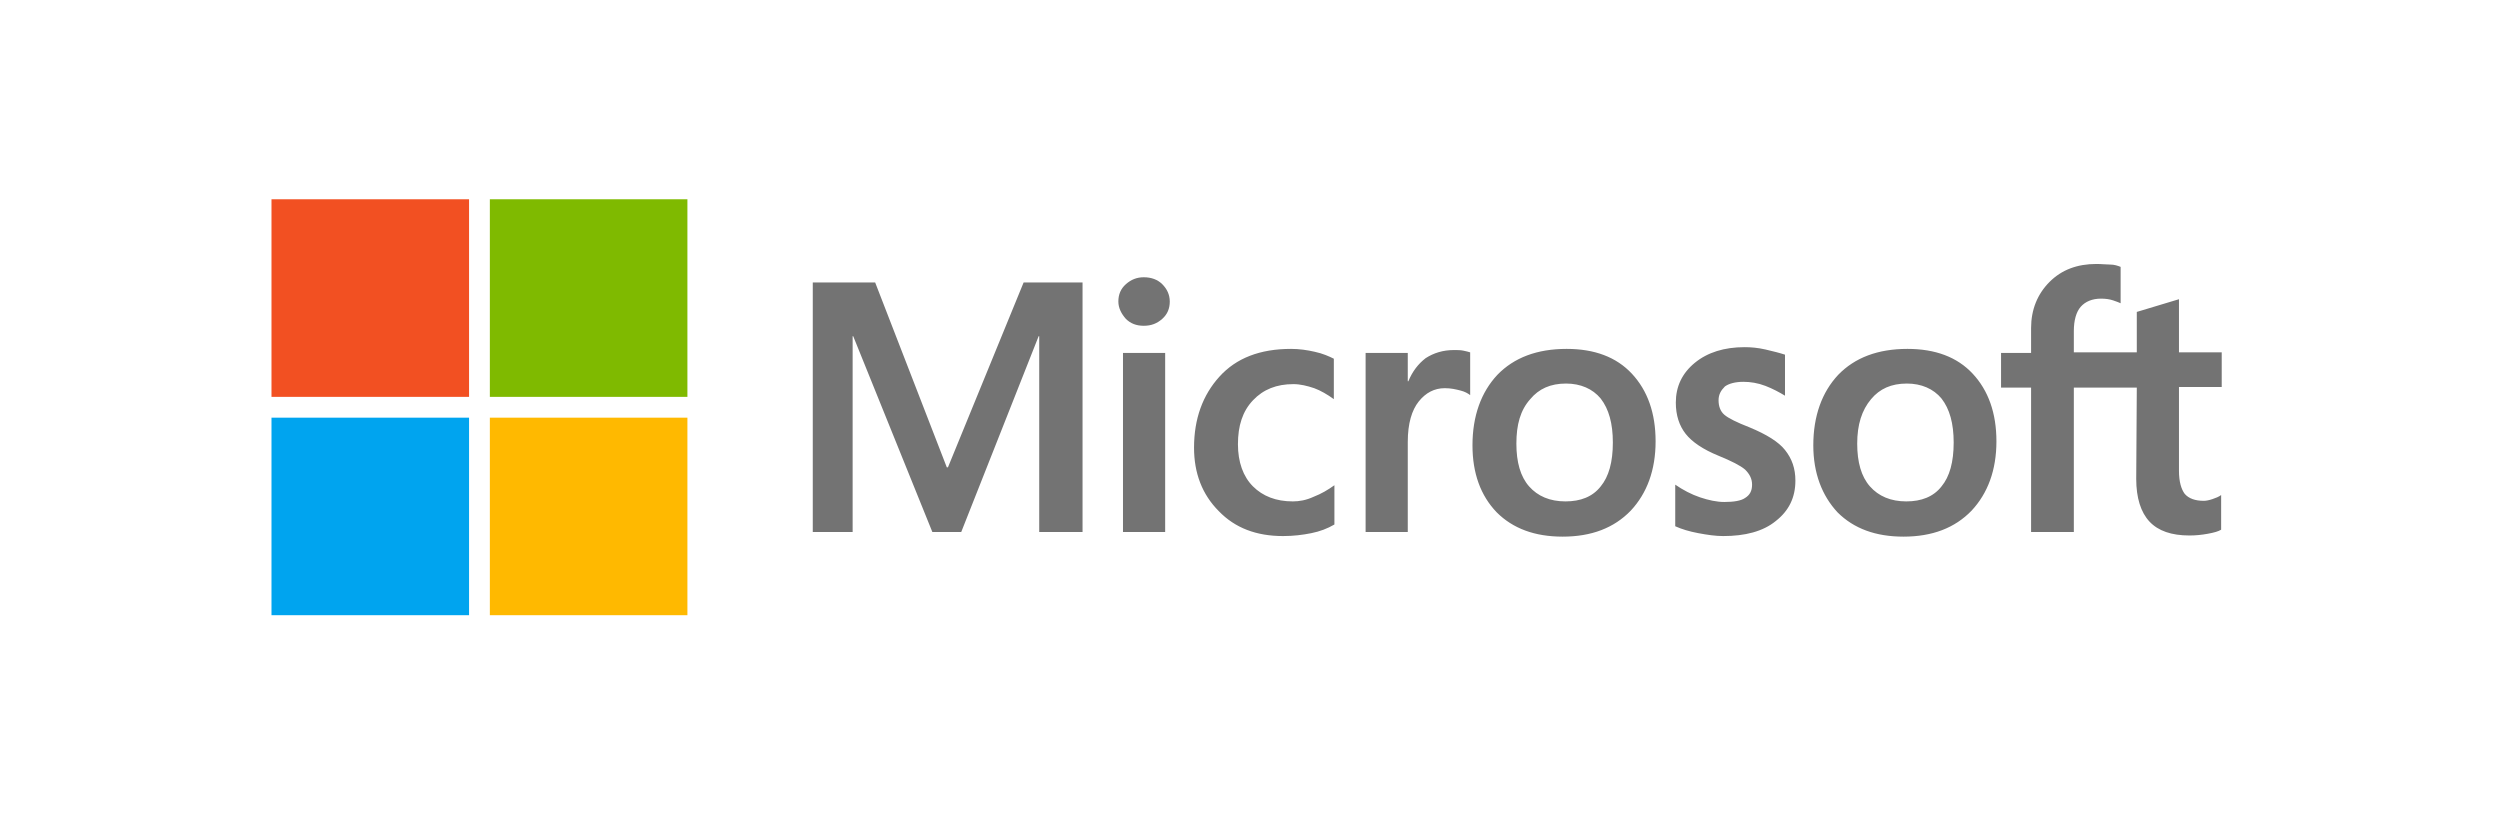 <svg width="221" height="72" viewBox="0 0 221 72" fill="none" xmlns="http://www.w3.org/2000/svg">
<g clip-path="url(#clip0_9620_545)">
<path d="M95.697 24.97V47.03H91.867V29.719H91.816L84.973 47.03H82.42L75.424 29.719H75.373V47.03H71.849V24.97H77.364L83.697 41.311H83.799L90.488 24.97H95.697ZM98.863 26.655C98.863 26.042 99.067 25.531 99.527 25.123C99.987 24.714 100.497 24.51 101.11 24.51C101.774 24.51 102.336 24.714 102.744 25.123C103.153 25.531 103.408 26.042 103.408 26.655C103.408 27.268 103.204 27.778 102.744 28.187C102.285 28.595 101.774 28.799 101.11 28.799C100.446 28.799 99.936 28.595 99.527 28.187C99.118 27.727 98.863 27.216 98.863 26.655ZM103 31.2V47.03H99.272V31.2H103ZM114.285 44.324C114.847 44.324 115.46 44.222 116.124 43.915C116.788 43.66 117.4 43.302 117.962 42.894V46.366C117.349 46.724 116.685 46.979 115.919 47.132C115.153 47.286 114.336 47.388 113.417 47.388C111.068 47.388 109.179 46.673 107.749 45.192C106.268 43.711 105.553 41.822 105.553 39.575C105.553 37.021 106.319 34.928 107.8 33.293C109.281 31.659 111.374 30.842 114.132 30.842C114.847 30.842 115.562 30.944 116.226 31.098C116.941 31.251 117.502 31.506 117.911 31.71V35.285C117.349 34.876 116.736 34.519 116.175 34.315C115.562 34.11 114.949 33.957 114.336 33.957C112.855 33.957 111.681 34.417 110.762 35.387C109.842 36.357 109.434 37.634 109.434 39.268C109.434 40.851 109.894 42.128 110.762 42.996C111.63 43.864 112.804 44.324 114.285 44.324ZM128.533 30.944C128.839 30.944 129.094 30.944 129.35 30.995C129.605 31.047 129.809 31.098 129.963 31.149V34.928C129.758 34.774 129.503 34.621 129.094 34.519C128.686 34.417 128.277 34.315 127.716 34.315C126.797 34.315 126.031 34.723 125.418 35.489C124.805 36.255 124.447 37.43 124.447 39.064V47.03H120.72V31.2H124.447V33.702H124.499C124.856 32.834 125.367 32.17 126.031 31.659C126.745 31.2 127.563 30.944 128.533 30.944ZM130.167 39.37C130.167 36.766 130.933 34.672 132.363 33.14C133.844 31.608 135.886 30.842 138.491 30.842C140.942 30.842 142.882 31.557 144.261 33.038C145.64 34.519 146.355 36.511 146.355 39.013C146.355 41.566 145.589 43.609 144.159 45.141C142.678 46.673 140.687 47.439 138.133 47.439C135.682 47.439 133.742 46.724 132.312 45.294C130.882 43.813 130.167 41.822 130.167 39.37ZM134.048 39.217C134.048 40.851 134.405 42.128 135.171 42.996C135.937 43.864 137.01 44.324 138.389 44.324C139.716 44.324 140.789 43.915 141.504 42.996C142.219 42.128 142.576 40.851 142.576 39.115C142.576 37.43 142.219 36.153 141.504 35.234C140.789 34.366 139.716 33.906 138.44 33.906C137.061 33.906 136.04 34.366 135.274 35.285C134.405 36.255 134.048 37.532 134.048 39.217ZM151.921 35.387C151.921 35.898 152.074 36.357 152.432 36.664C152.789 36.97 153.504 37.328 154.679 37.787C156.16 38.4 157.232 39.064 157.794 39.779C158.407 40.545 158.713 41.413 158.713 42.485C158.713 43.966 158.151 45.141 156.977 46.06C155.853 46.979 154.27 47.388 152.33 47.388C151.666 47.388 150.951 47.286 150.134 47.132C149.317 46.979 148.653 46.775 148.091 46.52V42.843C148.755 43.302 149.521 43.711 150.287 43.966C151.053 44.222 151.768 44.375 152.432 44.375C153.249 44.375 153.913 44.273 154.27 44.017C154.679 43.762 154.883 43.404 154.883 42.843C154.883 42.332 154.679 41.924 154.27 41.515C153.862 41.158 153.045 40.749 151.921 40.289C150.542 39.728 149.572 39.064 149.01 38.349C148.449 37.634 148.142 36.715 148.142 35.591C148.142 34.161 148.704 32.987 149.827 32.068C150.951 31.149 152.432 30.689 154.219 30.689C154.781 30.689 155.394 30.74 156.058 30.893C156.721 31.047 157.334 31.2 157.794 31.353V34.979C157.283 34.672 156.721 34.366 156.058 34.11C155.394 33.855 154.73 33.753 154.117 33.753C153.402 33.753 152.84 33.906 152.483 34.161C152.125 34.519 151.921 34.876 151.921 35.387ZM160.296 39.37C160.296 36.766 161.062 34.672 162.492 33.14C163.973 31.608 166.015 30.842 168.62 30.842C171.071 30.842 173.012 31.557 174.39 33.038C175.769 34.519 176.484 36.511 176.484 39.013C176.484 41.566 175.718 43.609 174.288 45.141C172.807 46.673 170.816 47.439 168.262 47.439C165.811 47.439 163.871 46.724 162.441 45.294C161.062 43.813 160.296 41.822 160.296 39.37ZM164.177 39.217C164.177 40.851 164.535 42.128 165.301 42.996C166.067 43.864 167.139 44.324 168.518 44.324C169.845 44.324 170.918 43.915 171.633 42.996C172.348 42.128 172.705 40.851 172.705 39.115C172.705 37.43 172.348 36.153 171.633 35.234C170.918 34.366 169.845 33.906 168.569 33.906C167.19 33.906 166.169 34.366 165.403 35.285C164.586 36.255 164.177 37.532 164.177 39.217ZM188.893 34.264H183.327V47.03H179.548V34.264H176.893V31.2H179.548V29.004C179.548 27.37 180.11 25.991 181.182 24.919C182.255 23.846 183.633 23.335 185.319 23.335C185.778 23.335 186.187 23.387 186.544 23.387C186.902 23.387 187.208 23.489 187.463 23.591V26.808C187.361 26.757 187.106 26.655 186.799 26.553C186.493 26.451 186.136 26.399 185.727 26.399C184.961 26.399 184.348 26.655 183.94 27.114C183.531 27.574 183.327 28.34 183.327 29.259V31.149H188.893V27.574L192.621 26.451V31.149H196.4V34.213H192.621V41.617C192.621 42.587 192.825 43.251 193.132 43.66C193.489 44.068 194.051 44.273 194.817 44.273C195.021 44.273 195.276 44.222 195.583 44.12C195.889 44.017 196.145 43.915 196.349 43.762V46.826C196.094 46.979 195.736 47.081 195.174 47.183C194.613 47.286 194.102 47.337 193.54 47.337C191.957 47.337 190.783 46.928 190.017 46.111C189.251 45.294 188.842 44.017 188.842 42.332L188.893 34.264Z" fill="#737373"/>
<path d="M41.465 17.616H24V35.081H41.465V17.616Z" fill="#F25022"/>
<path d="M60.767 17.616H43.303V35.081H60.767V17.616Z" fill="#7FBA00"/>
<path d="M41.465 36.919H24V54.384H41.465V36.919Z" fill="#00A4EF"/>
<path d="M60.767 36.919H43.303V54.384H60.767V36.919Z" fill="#FFB900"/>
</g>
<defs>
<clipPath id="clip0_9620_545">
<rect width="172.4" height="36.768" fill="white" transform="translate(24 17.616)"/>
</clipPath>
</defs>
</svg>
